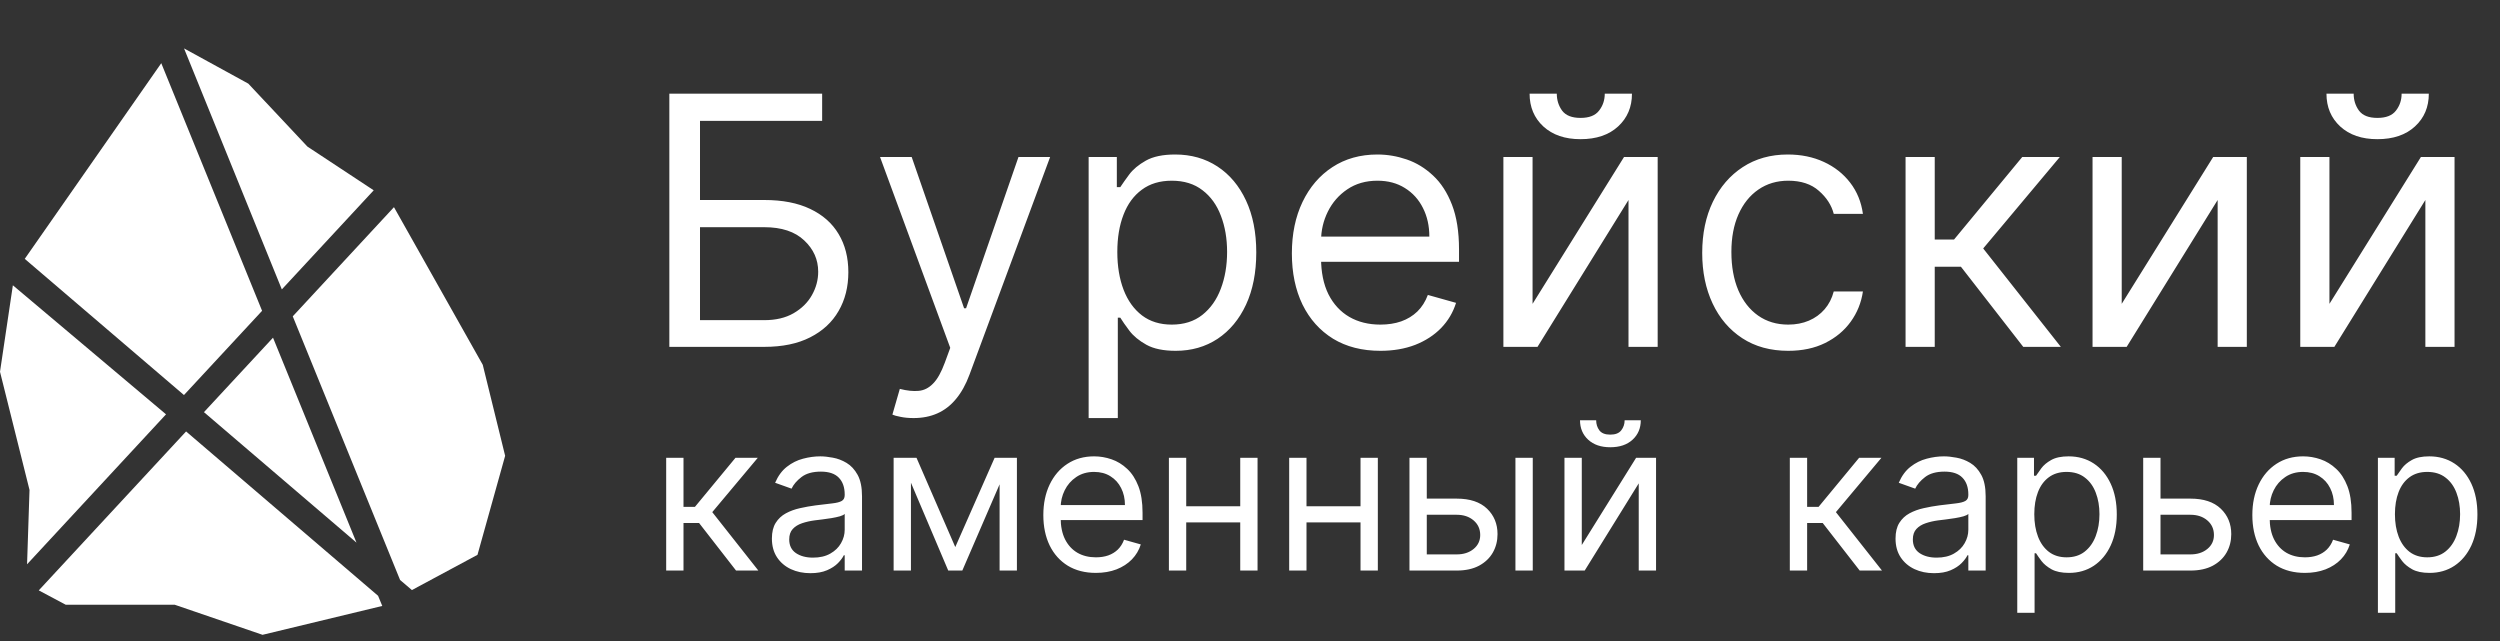 <svg width="191" height="49" viewBox="0 0 191 49" fill="none" xmlns="http://www.w3.org/2000/svg">
<rect x="0" y="0" width="191" height="49" fill="#333333" stroke="none"/>
<path d="M0.983 21.796C0.655 23.997 0.328 26.199 0 28.403L2.255 37.432C2.191 39.323 2.132 41.215 2.068 43.111L12.684 31.655L0.983 21.796Z" fill="white"/>
<path d="M20.023 23.746L12.321 4.828L1.891 19.777L14.055 30.181L20.023 23.746Z" fill="white"/>
<path d="M20.858 25.799L15.582 31.488L27.235 41.456L20.858 25.799Z" fill="white"/>
<path d="M2.962 45.105L5.021 46.201H13.347L20.058 48.5L29.205 46.294L28.885 45.518L14.217 32.962L2.962 45.105Z" fill="white"/>
<path d="M28.551 14.54L23.487 11.199L18.972 6.39L14.06 3.698L21.532 22.11L28.551 14.54Z" fill="white"/>
<path d="M38.593 34.824L36.883 27.872L30.099 15.827L22.367 24.168L30.566 44.31L31.47 45.081L36.48 42.389L38.593 34.824Z" fill="white"/>
<path d="M51.138 26.5V7.157H62.812V9.235H53.48V15.28H58.392C59.777 15.28 60.945 15.506 61.896 15.96C62.853 16.413 63.577 17.052 64.068 17.877C64.565 18.702 64.814 19.675 64.814 20.795C64.814 21.916 64.565 22.905 64.068 23.761C63.577 24.617 62.853 25.288 61.896 25.773C60.945 26.258 59.777 26.5 58.392 26.5H51.138ZM53.48 24.46H58.392C59.273 24.46 60.019 24.284 60.63 23.931C61.247 23.572 61.713 23.113 62.028 22.552C62.349 21.985 62.51 21.387 62.51 20.758C62.51 19.832 62.154 19.035 61.442 18.368C60.731 17.694 59.714 17.358 58.392 17.358H53.48V24.46ZM69.803 31.94C69.425 31.94 69.089 31.909 68.793 31.846C68.497 31.789 68.292 31.732 68.179 31.676L68.746 29.711C69.287 29.85 69.766 29.9 70.181 29.862C70.597 29.825 70.965 29.639 71.286 29.305C71.614 28.978 71.913 28.446 72.183 27.709L72.599 26.576L67.234 11.993H69.652L73.657 23.553H73.808L77.812 11.993H80.23L74.072 28.616C73.795 29.365 73.452 29.985 73.043 30.476C72.633 30.974 72.158 31.342 71.617 31.581C71.081 31.82 70.477 31.94 69.803 31.94ZM83.172 31.94V11.993H85.326V14.297H85.59C85.754 14.046 85.981 13.725 86.27 13.334C86.566 12.937 86.988 12.585 87.536 12.276C88.09 11.961 88.839 11.804 89.784 11.804C91.005 11.804 92.082 12.109 93.014 12.72C93.945 13.331 94.673 14.197 95.195 15.318C95.718 16.438 95.979 17.761 95.979 19.284C95.979 20.821 95.718 22.152 95.195 23.279C94.673 24.4 93.949 25.269 93.023 25.886C92.097 26.497 91.03 26.802 89.821 26.802C88.889 26.802 88.143 26.648 87.583 26.339C87.022 26.025 86.591 25.669 86.289 25.272C85.987 24.869 85.754 24.535 85.59 24.271H85.401V31.94H83.172ZM85.363 19.247C85.363 20.342 85.524 21.309 85.845 22.146C86.166 22.977 86.635 23.629 87.252 24.101C87.869 24.567 88.625 24.8 89.519 24.8C90.451 24.8 91.229 24.554 91.852 24.063C92.482 23.566 92.954 22.898 93.269 22.061C93.59 21.217 93.75 20.279 93.75 19.247C93.75 18.226 93.593 17.307 93.278 16.489C92.969 15.664 92.5 15.012 91.871 14.534C91.247 14.049 90.463 13.806 89.519 13.806C88.612 13.806 87.85 14.036 87.233 14.496C86.616 14.949 86.15 15.585 85.836 16.404C85.521 17.216 85.363 18.163 85.363 19.247ZM105.462 26.802C104.064 26.802 102.858 26.494 101.844 25.877C100.837 25.253 100.059 24.384 99.512 23.27C98.97 22.149 98.699 20.846 98.699 19.36C98.699 17.874 98.97 16.564 99.512 15.431C100.059 14.291 100.821 13.403 101.797 12.767C102.779 12.125 103.925 11.804 105.235 11.804C105.991 11.804 106.737 11.93 107.473 12.182C108.21 12.434 108.881 12.843 109.485 13.41C110.09 13.97 110.571 14.713 110.93 15.639C111.289 16.564 111.469 17.704 111.469 19.058V20.002H100.286V18.075H109.202C109.202 17.257 109.038 16.526 108.711 15.884C108.39 15.242 107.93 14.735 107.332 14.364C106.74 13.992 106.041 13.806 105.235 13.806C104.347 13.806 103.579 14.027 102.931 14.467C102.288 14.902 101.794 15.469 101.448 16.168C101.101 16.866 100.928 17.616 100.928 18.415V19.7C100.928 20.795 101.117 21.724 101.495 22.486C101.879 23.242 102.411 23.818 103.091 24.214C103.771 24.605 104.561 24.8 105.462 24.8C106.047 24.8 106.576 24.718 107.048 24.554C107.527 24.384 107.939 24.133 108.286 23.799C108.632 23.459 108.9 23.037 109.088 22.533L111.242 23.138C111.015 23.868 110.634 24.51 110.099 25.064C109.564 25.612 108.903 26.04 108.116 26.349C107.329 26.651 106.444 26.802 105.462 26.802ZM117.088 23.213L124.077 11.993H126.646V26.5H124.417V15.28L117.466 26.5H114.859V11.993H117.088V23.213ZM122.604 7.157H124.682C124.682 8.177 124.329 9.012 123.624 9.66C122.919 10.309 121.962 10.633 120.753 10.633C119.563 10.633 118.615 10.309 117.91 9.66C117.211 9.012 116.861 8.177 116.861 7.157H118.939C118.939 7.648 119.075 8.08 119.345 8.451C119.622 8.823 120.092 9.008 120.753 9.008C121.414 9.008 121.886 8.823 122.169 8.451C122.459 8.08 122.604 7.648 122.604 7.157ZM136.622 26.802C135.262 26.802 134.091 26.481 133.109 25.839C132.126 25.197 131.371 24.312 130.842 23.185C130.313 22.058 130.049 20.77 130.049 19.322C130.049 17.849 130.319 16.548 130.861 15.421C131.409 14.288 132.171 13.403 133.146 12.767C134.129 12.125 135.275 11.804 136.584 11.804C137.604 11.804 138.524 11.993 139.342 12.371C140.161 12.748 140.831 13.277 141.354 13.957C141.877 14.637 142.201 15.431 142.327 16.337H140.098C139.928 15.676 139.55 15.091 138.964 14.581C138.385 14.065 137.604 13.806 136.622 13.806C135.753 13.806 134.991 14.033 134.337 14.486C133.688 14.933 133.181 15.566 132.816 16.385C132.457 17.197 132.278 18.151 132.278 19.247C132.278 20.367 132.454 21.343 132.806 22.174C133.165 23.006 133.669 23.651 134.318 24.11C134.972 24.57 135.741 24.8 136.622 24.8C137.201 24.8 137.727 24.699 138.199 24.498C138.672 24.296 139.071 24.007 139.399 23.629C139.726 23.251 139.959 22.798 140.098 22.269H142.327C142.201 23.125 141.889 23.896 141.392 24.583C140.901 25.263 140.249 25.804 139.437 26.207C138.631 26.604 137.693 26.802 136.622 26.802ZM145.585 26.5V11.993H147.814V18.302H149.287L154.501 11.993H157.372L151.516 18.982L157.448 26.5H154.576L149.816 20.38H147.814V26.5H145.585ZM162.099 23.213L169.088 11.993H171.657V26.5H169.428V15.28L162.477 26.5H159.87V11.993H162.099V23.213ZM177.969 23.213L184.958 11.993H187.527V26.5H185.298V15.28L178.346 26.5H175.74V11.993H177.969V23.213ZM183.484 7.157H185.562C185.562 8.177 185.21 9.012 184.504 9.66C183.799 10.309 182.842 10.633 181.633 10.633C180.443 10.633 179.496 10.309 178.79 9.66C178.091 9.012 177.742 8.177 177.742 7.157H179.82C179.82 7.648 179.955 8.08 180.226 8.451C180.503 8.823 180.972 9.008 181.633 9.008C182.294 9.008 182.767 8.823 183.05 8.451C183.34 8.08 183.484 7.648 183.484 7.157Z" fill="white"/>
<path d="M50.896 43.59V34.978H52.219V38.723H53.094L56.189 34.978H57.893L54.417 39.127L57.938 43.59H56.234L53.408 39.956H52.219V43.59H50.896ZM61.911 43.791C61.365 43.791 60.87 43.689 60.425 43.483C59.98 43.274 59.627 42.973 59.365 42.58C59.104 42.184 58.973 41.706 58.973 41.145C58.973 40.652 59.07 40.252 59.264 39.945C59.459 39.635 59.718 39.392 60.044 39.216C60.369 39.041 60.728 38.91 61.12 38.824C61.516 38.734 61.914 38.663 62.314 38.611C62.838 38.544 63.262 38.493 63.587 38.459C63.916 38.422 64.155 38.36 64.305 38.274C64.458 38.188 64.535 38.039 64.535 37.826V37.781C64.535 37.228 64.383 36.798 64.081 36.491C63.782 36.185 63.327 36.032 62.718 36.032C62.086 36.032 61.591 36.17 61.232 36.447C60.873 36.723 60.621 37.019 60.475 37.333L59.219 36.884C59.444 36.361 59.743 35.953 60.117 35.662C60.494 35.366 60.905 35.161 61.35 35.045C61.799 34.925 62.24 34.865 62.673 34.865C62.95 34.865 63.267 34.899 63.626 34.966C63.989 35.03 64.338 35.163 64.675 35.364C65.015 35.566 65.297 35.871 65.522 36.278C65.746 36.686 65.858 37.231 65.858 37.916V43.59H64.535V42.423H64.467C64.378 42.61 64.228 42.81 64.019 43.023C63.809 43.236 63.531 43.418 63.183 43.567C62.836 43.717 62.412 43.791 61.911 43.791ZM62.112 42.603C62.636 42.603 63.077 42.5 63.436 42.294C63.798 42.089 64.071 41.824 64.254 41.498C64.441 41.173 64.535 40.831 64.535 40.472V39.261C64.479 39.328 64.355 39.39 64.165 39.446C63.978 39.499 63.761 39.545 63.514 39.586C63.271 39.624 63.034 39.657 62.802 39.687C62.574 39.714 62.389 39.736 62.247 39.755C61.903 39.8 61.582 39.872 61.283 39.973C60.987 40.071 60.748 40.218 60.565 40.416C60.386 40.611 60.296 40.876 60.296 41.212C60.296 41.672 60.466 42.02 60.806 42.255C61.15 42.487 61.586 42.603 62.112 42.603ZM72.983 41.795L75.988 34.978H77.244L73.521 43.59H72.445L68.789 34.978H70.022L72.983 41.795ZM69.596 34.978V43.59H68.273V34.978H69.596ZM76.369 43.59V34.978H77.692V43.59H76.369ZM83.725 43.769C82.896 43.769 82.18 43.586 81.578 43.22C80.98 42.85 80.518 42.334 80.193 41.672C79.872 41.007 79.711 40.233 79.711 39.351C79.711 38.469 79.872 37.691 80.193 37.019C80.518 36.342 80.971 35.815 81.55 35.437C82.133 35.056 82.813 34.865 83.591 34.865C84.039 34.865 84.482 34.94 84.92 35.09C85.357 35.239 85.755 35.482 86.114 35.819C86.473 36.151 86.759 36.592 86.972 37.142C87.185 37.691 87.291 38.368 87.291 39.172V39.732H80.653V38.588H85.946C85.946 38.102 85.849 37.669 85.654 37.288C85.463 36.906 85.191 36.605 84.835 36.385C84.484 36.164 84.069 36.054 83.591 36.054C83.064 36.054 82.608 36.185 82.223 36.447C81.841 36.705 81.548 37.041 81.343 37.456C81.137 37.871 81.034 38.316 81.034 38.79V39.553C81.034 40.203 81.146 40.755 81.371 41.207C81.599 41.655 81.914 41.997 82.318 42.233C82.722 42.465 83.191 42.58 83.725 42.58C84.073 42.58 84.387 42.532 84.667 42.435C84.951 42.334 85.196 42.184 85.402 41.986C85.607 41.784 85.766 41.534 85.878 41.235L87.157 41.594C87.022 42.027 86.796 42.408 86.478 42.737C86.161 43.063 85.768 43.317 85.301 43.5C84.834 43.679 84.308 43.769 83.725 43.769ZM95.068 38.678V39.912H90.313V38.678H95.068ZM90.627 34.978V43.59H89.304V34.978H90.627ZM96.077 34.978V43.59H94.754V34.978H96.077ZM104.258 38.678V39.912H99.503V38.678H104.258ZM99.817 34.978V43.59H98.494V34.978H99.817ZM105.267 34.978V43.59H103.944V34.978H105.267ZM108.827 38.095H111.294C112.303 38.095 113.075 38.351 113.61 38.863C114.144 39.375 114.411 40.024 114.411 40.809C114.411 41.325 114.292 41.794 114.053 42.216C113.813 42.635 113.462 42.969 112.999 43.22C112.535 43.466 111.967 43.59 111.294 43.59H107.683V34.978H109.006V42.356H111.294C111.817 42.356 112.247 42.218 112.584 41.941C112.92 41.665 113.088 41.31 113.088 40.876C113.088 40.42 112.92 40.048 112.584 39.76C112.247 39.472 111.817 39.328 111.294 39.328H108.827V38.095ZM115.779 43.59V34.978H117.103V43.59H115.779ZM120.848 41.639L124.997 34.978H126.522V43.59H125.199V36.929L121.072 43.59H119.525V34.978H120.848V41.639ZM124.122 32.107H125.356C125.356 32.712 125.147 33.208 124.728 33.593C124.309 33.978 123.741 34.17 123.023 34.17C122.317 34.17 121.754 33.978 121.336 33.593C120.921 33.208 120.713 32.712 120.713 32.107H121.947C121.947 32.398 122.027 32.654 122.188 32.875C122.353 33.096 122.631 33.206 123.023 33.206C123.416 33.206 123.696 33.096 123.865 32.875C124.036 32.654 124.122 32.398 124.122 32.107Z" fill="white"/>
<path d="M136.742 43.59V34.978H138.065V38.723H138.94L142.035 34.978H143.739L140.263 39.127L143.784 43.59H142.08L139.254 39.956H138.065V43.59H136.742ZM147.757 43.791C147.211 43.791 146.716 43.689 146.271 43.483C145.826 43.274 145.473 42.973 145.211 42.58C144.95 42.184 144.819 41.706 144.819 41.145C144.819 40.652 144.916 40.252 145.11 39.945C145.305 39.635 145.564 39.392 145.89 39.216C146.215 39.041 146.574 38.91 146.966 38.824C147.362 38.734 147.76 38.663 148.16 38.611C148.684 38.544 149.108 38.493 149.433 38.459C149.762 38.422 150.001 38.36 150.151 38.274C150.304 38.188 150.381 38.039 150.381 37.826V37.781C150.381 37.228 150.229 36.798 149.926 36.491C149.627 36.185 149.173 36.032 148.564 36.032C147.932 36.032 147.437 36.17 147.078 36.447C146.719 36.723 146.467 37.019 146.321 37.333L145.065 36.884C145.29 36.361 145.589 35.953 145.962 35.662C146.34 35.366 146.751 35.161 147.196 35.045C147.645 34.925 148.086 34.865 148.519 34.865C148.796 34.865 149.113 34.899 149.472 34.966C149.835 35.03 150.184 35.163 150.521 35.364C150.861 35.566 151.143 35.871 151.367 36.278C151.592 36.686 151.704 37.231 151.704 37.916V43.59H150.381V42.423H150.313C150.224 42.61 150.074 42.81 149.865 43.023C149.655 43.236 149.377 43.418 149.029 43.567C148.682 43.717 148.258 43.791 147.757 43.791ZM147.958 42.603C148.482 42.603 148.923 42.5 149.282 42.294C149.644 42.089 149.917 41.824 150.1 41.498C150.287 41.173 150.381 40.831 150.381 40.472V39.261C150.325 39.328 150.201 39.39 150.011 39.446C149.824 39.499 149.607 39.545 149.36 39.586C149.117 39.624 148.88 39.657 148.648 39.687C148.42 39.714 148.235 39.736 148.093 39.755C147.749 39.8 147.428 39.872 147.129 39.973C146.833 40.071 146.594 40.218 146.411 40.416C146.232 40.611 146.142 40.876 146.142 41.212C146.142 41.672 146.312 42.02 146.652 42.255C146.996 42.487 147.431 42.603 147.958 42.603ZM154.119 46.819V34.978H155.397V36.346H155.554C155.651 36.196 155.786 36.005 155.958 35.774C156.134 35.538 156.384 35.329 156.709 35.146C157.038 34.959 157.483 34.865 158.044 34.865C158.769 34.865 159.408 35.047 159.961 35.409C160.514 35.772 160.946 36.286 161.256 36.951C161.567 37.617 161.722 38.401 161.722 39.306C161.722 40.218 161.567 41.009 161.256 41.678C160.946 42.343 160.516 42.859 159.967 43.225C159.417 43.588 158.784 43.769 158.066 43.769C157.513 43.769 157.07 43.678 156.737 43.494C156.405 43.307 156.149 43.096 155.969 42.861C155.79 42.622 155.651 42.423 155.554 42.267H155.442V46.819H154.119ZM155.42 39.284C155.42 39.934 155.515 40.508 155.706 41.005C155.896 41.498 156.175 41.885 156.541 42.166C156.907 42.442 157.356 42.58 157.887 42.58C158.44 42.58 158.902 42.435 159.272 42.143C159.645 41.848 159.926 41.452 160.113 40.955C160.303 40.454 160.399 39.897 160.399 39.284C160.399 38.678 160.305 38.132 160.118 37.646C159.935 37.157 159.657 36.77 159.283 36.486C158.913 36.198 158.447 36.054 157.887 36.054C157.348 36.054 156.896 36.191 156.53 36.463C156.164 36.733 155.887 37.11 155.7 37.596C155.513 38.078 155.42 38.641 155.42 39.284ZM164.884 38.095H167.351C168.36 38.095 169.132 38.351 169.667 38.863C170.201 39.375 170.468 40.024 170.468 40.809C170.468 41.325 170.349 41.794 170.11 42.216C169.87 42.635 169.519 42.969 169.056 43.22C168.592 43.466 168.024 43.59 167.351 43.59H163.74V34.978H165.063V42.356H167.351C167.874 42.356 168.304 42.218 168.641 41.941C168.977 41.665 169.145 41.31 169.145 40.876C169.145 40.42 168.977 40.048 168.641 39.76C168.304 39.472 167.874 39.328 167.351 39.328H164.884V38.095ZM176.093 43.769C175.264 43.769 174.548 43.586 173.946 43.22C173.348 42.85 172.886 42.334 172.561 41.672C172.24 41.007 172.079 40.233 172.079 39.351C172.079 38.469 172.24 37.691 172.561 37.019C172.886 36.342 173.339 35.815 173.918 35.437C174.501 35.056 175.181 34.865 175.959 34.865C176.407 34.865 176.85 34.94 177.288 35.09C177.725 35.239 178.123 35.482 178.482 35.819C178.841 36.151 179.127 36.592 179.34 37.142C179.553 37.691 179.659 38.368 179.659 39.172V39.732H173.021V38.588H178.314C178.314 38.102 178.217 37.669 178.022 37.288C177.832 36.906 177.559 36.605 177.204 36.385C176.852 36.164 176.437 36.054 175.959 36.054C175.432 36.054 174.976 36.185 174.591 36.447C174.21 36.705 173.916 37.041 173.711 37.456C173.505 37.871 173.402 38.316 173.402 38.79V39.553C173.402 40.203 173.514 40.755 173.739 41.207C173.967 41.655 174.282 41.997 174.686 42.233C175.09 42.465 175.559 42.58 176.093 42.58C176.441 42.58 176.755 42.532 177.035 42.435C177.319 42.334 177.564 42.184 177.77 41.986C177.975 41.784 178.134 41.534 178.246 41.235L179.525 41.594C179.39 42.027 179.164 42.408 178.846 42.737C178.529 43.063 178.136 43.317 177.669 43.5C177.202 43.679 176.677 43.769 176.093 43.769ZM181.672 46.819V34.978H182.951V36.346H183.108C183.205 36.196 183.339 36.005 183.511 35.774C183.687 35.538 183.937 35.329 184.263 35.146C184.591 34.959 185.036 34.865 185.597 34.865C186.322 34.865 186.961 35.047 187.515 35.409C188.068 35.772 188.499 36.286 188.81 36.951C189.12 37.617 189.275 38.401 189.275 39.306C189.275 40.218 189.12 41.009 188.81 41.678C188.499 42.343 188.07 42.859 187.52 43.225C186.971 43.588 186.337 43.769 185.619 43.769C185.066 43.769 184.623 43.678 184.291 43.494C183.958 43.307 183.702 43.096 183.522 42.861C183.343 42.622 183.205 42.423 183.108 42.267H182.995V46.819H181.672ZM182.973 39.284C182.973 39.934 183.068 40.508 183.259 41.005C183.45 41.498 183.728 41.885 184.094 42.166C184.461 42.442 184.909 42.58 185.44 42.58C185.993 42.58 186.455 42.435 186.825 42.143C187.199 41.848 187.479 41.452 187.666 40.955C187.857 40.454 187.952 39.897 187.952 39.284C187.952 38.678 187.858 38.132 187.672 37.646C187.488 37.157 187.21 36.77 186.836 36.486C186.466 36.198 186.001 36.054 185.44 36.054C184.902 36.054 184.449 36.191 184.083 36.463C183.717 36.733 183.44 37.11 183.253 37.596C183.066 38.078 182.973 38.641 182.973 39.284Z" fill="white"/>
</svg>
